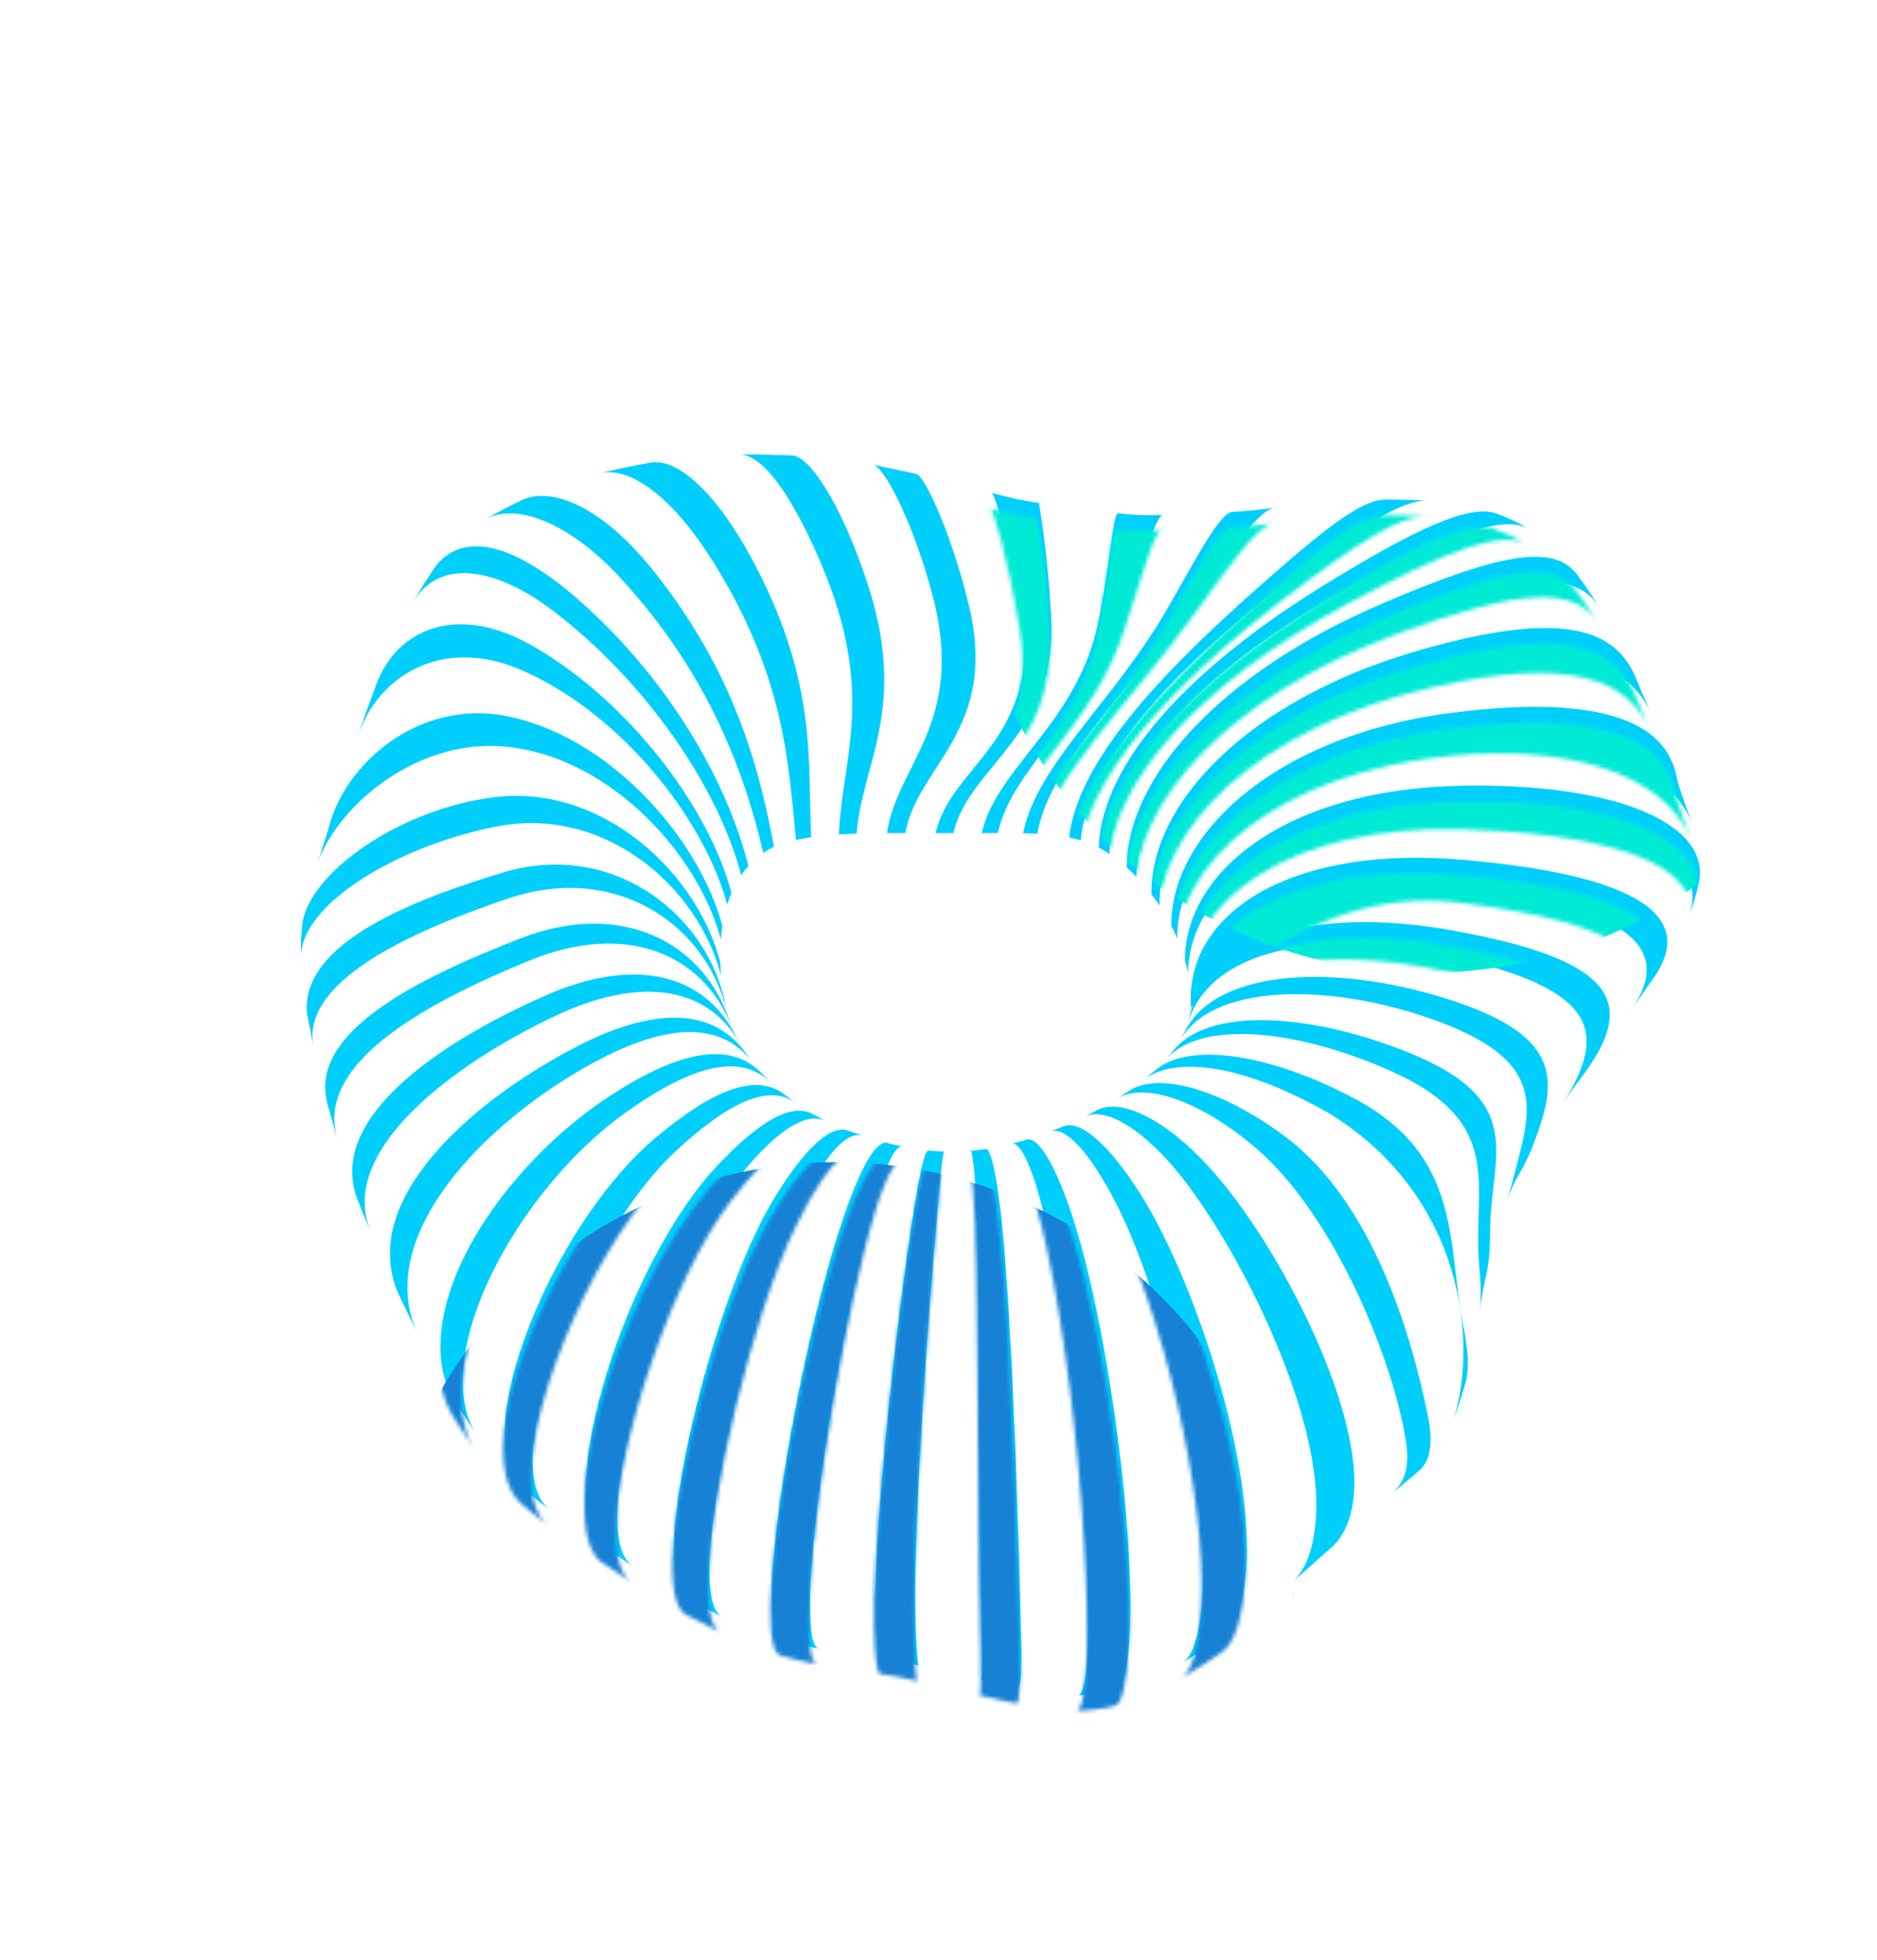 <svg width="501" height="523" viewBox="0 0 501 523" fill="none" xmlns="http://www.w3.org/2000/svg">
    <g clip-path="url(#clip0_6746_47940)">
        <path d="M273.067 222.373C274.366 222.396 275.629 222.433 276.882 222.505C280.206 203.594 301.054 184.804 318.82 160.204C329.686 145.157 336.308 135.898 340.358 135.487C335.67 136.082 333.403 136.347 328.932 136.614C325.771 136.869 320.557 146.673 311.9 161.885C297.591 186.997 276.689 203.882 273.091 222.372L273.067 222.373Z" fill="#00CFFC"/>
        <path d="M262.036 222.322C263.5 222.317 264.929 222.301 266.335 222.31C270.233 204.312 291.656 190.699 300.389 164.253C305.6 148.446 308.492 137.42 310.505 137.448C305.912 137.575 303.48 137.5 298.475 137.007C297.078 136.867 296.494 148.663 293.328 165.152C288.013 192.86 265.999 204.525 262.048 222.333L262.036 222.322Z" fill="#00CFFC"/>
        <path d="M249.768 222.329C251.364 222.332 252.937 222.336 254.497 222.328C258.356 204.641 282.251 196.308 280.588 164.874C279.596 146.238 277.242 134.19 277.303 134.224C272.242 133.424 269.725 132.874 264.709 131.537C265.464 131.694 269.347 144.331 272.584 164.048C278.014 197.259 253.447 204.587 249.78 222.316L249.768 222.329Z" fill="#00CFFC"/>
        <path d="M236.75 222.321C238.381 222.311 240.025 222.314 241.669 222.316C244.757 204.316 266.682 194.977 258.614 161.542C253.785 141.571 246.642 126.965 244.652 126.496C240.038 125.492 237.88 125.004 233.077 124.054C235.9 124.499 243.733 139.087 249.01 159.296C257.798 192.925 239.342 204.062 236.75 222.321Z" fill="#00CFFC"/>
        <path d="M223.908 222.689C225.454 222.599 227.036 222.519 228.631 222.475C230.133 203.579 242.501 189.002 231.502 155.553C224.791 135.146 216.302 121.792 211.483 121.544C206.01 121.351 203.162 121.275 197.444 121.267C207.003 121.502 217.502 146.116 220.504 153.703C233.395 186.254 224.611 203.339 223.92 222.701L223.908 222.689Z" fill="#00CFFC"/>
        <path d="M317.831 265.437C317.875 266.592 317.833 268.868 317.833 268.868C317.833 268.868 346.477 231.364 389.792 236.689C433.095 242.002 448.033 252.164 434.95 270.095C437.664 266.244 439.062 264.299 441.774 260.401C453.316 243.144 433.656 233.22 390.409 229.442C345.861 225.569 318.648 242.535 317.831 265.437Z" fill="#00CFFC"/>
        <path d="M293.28 226.171C294.26 226.703 295.217 227.284 296.164 227.925C296.586 204.926 320.384 178.408 359.625 157.201C386.443 142.712 401.633 136.943 408.452 141.375C405.011 139.302 403.141 138.461 399.3 137.007C392.047 134.505 377.694 141.204 353.577 156.047C317.461 178.262 294.059 203.603 293.28 226.171Z" fill="#00CFFC"/>
        <path d="M252.041 307.319C250.347 307.223 249.512 307.175 247.829 307.043C246.682 306.908 244.976 314.816 242.306 333.697C237.808 365.421 233.192 411.512 233.696 430.614C233.892 438.35 234.469 442.348 235.259 442.493C239.255 443.097 241.255 443.482 245.248 444.431C244.9 444.357 244.582 440.257 244.358 431.938C243.816 411.503 246.539 367.12 249.252 334.612C250.862 315.332 251.54 307.285 252.053 307.307L252.041 307.319Z" fill="#00CFFC"/>
        <path d="M263.253 306.615C263.064 306.644 262.981 306.658 262.791 306.687C261.295 306.872 260.547 306.952 259.063 307.124C259.621 307.049 260.645 315.036 260.963 334.287C261.499 366.716 261.434 412.407 262.048 434.949C262.307 444.113 262.187 448.308 261.792 448.236C265.303 448.96 267.053 449.364 270.542 450.185C270.973 450.268 271.201 450.321 271.632 450.404C272.459 450.56 272.826 446.298 272.553 436.634C271.891 412.796 270.668 364.52 268.038 333.007C266.484 314.279 264.428 306.451 263.23 306.639L263.253 306.615Z" fill="#00CFFC"/>
        <path d="M274.033 304.112C273.585 304.243 273.349 304.321 272.9 304.453C271.777 304.758 271.21 304.917 270.063 305.223C272.404 304.61 276.075 311.857 279.856 329.308C289.569 374.143 293.687 449.828 287.84 452.408C290.601 452.308 292.002 452.173 294.895 451.712C296.08 451.488 296.672 451.353 297.878 451.057C299.889 450.549 301.247 445.068 301.623 433.516C302.558 404.262 295.294 353.379 286.839 326.482C281.721 310.199 276.891 303.223 274.033 304.112Z" fill="#00CFFC"/>
        <path d="M283.842 300.552C283.195 300.82 282.865 300.948 282.218 301.217C281.452 301.512 281.075 301.665 280.309 301.96C284.103 300.497 290.656 306.902 298.06 321.454C310.066 345.06 322.445 394.015 321.034 424.14C320.491 435.696 318.431 442.042 315.607 443.657C317.891 442.319 319.05 441.608 321.392 440.161C323.473 438.793 324.525 438.073 326.628 436.633C329.862 434.34 332.189 427.737 332.709 416.645C334.1 387.104 318.178 340.452 304.437 318.704C295.859 305.126 288.163 298.753 283.855 300.564L283.842 300.552Z" fill="#00CFFC"/>
        <path d="M292.832 296.265C291.964 296.718 291.541 296.944 290.697 297.396C290.215 297.636 289.992 297.749 289.51 297.989C295.078 295.238 305.459 301.369 315.654 314.414C331.583 334.756 352.054 376.327 351.332 403.003C351.066 412.575 348.581 419.028 344.953 422.154C346.453 420.861 347.185 420.21 348.674 418.93C351.45 416.435 352.82 415.206 355.528 412.832C359.187 409.526 361.533 403.637 361.502 395.36C361.41 371.482 340.592 331.135 322.876 311.605C311.307 298.837 299.155 292.838 292.809 296.289L292.832 296.265Z" fill="#00CFFC"/>
        <path d="M316.071 275.634C315.698 276.347 315.505 276.698 315.132 277.411C323.694 262.618 354.079 262.204 381.553 271.732C413.994 282.992 408.601 296.124 404.121 313.757C403.423 316.456 402.724 319.108 401.795 321.635C403.214 317.486 404.101 315.592 406.318 311.826C407.405 309.842 408.358 307.755 409.213 305.552C416.007 288.046 417.565 275.734 383.539 265.733C353.776 256.983 323.765 259.234 316.071 275.634Z" fill="#00CFFC"/>
        <path d="M317.521 271.33C317.36 271.942 317.297 272.253 317.147 272.853C322.804 253.877 351.026 247.317 386.477 255.075C424.925 263.489 428.818 274.374 418.713 291.901C417.93 293.269 417.086 294.602 416.194 295.913C418.694 292.068 420.093 290.148 423.02 286.267C423.628 285.428 424.223 284.578 424.771 283.729C436.397 266.088 428.516 255.719 387.966 248.352C349.368 241.348 321.636 250.896 317.521 271.33Z" fill="#00CFFC"/>
        <path d="M191.394 151.569C209.322 181.146 210.424 203.245 212.457 224.163C213.747 223.877 215.11 223.637 216.509 223.431C215.59 203.149 218.067 182.928 202.097 151.82C192.012 132.162 181.189 122.183 173.673 123.44C168.092 124.464 165.321 125.042 159.962 126.322C168.038 124.228 179.899 132.593 191.382 151.581L191.394 151.569Z" fill="#00CFFC"/>
        <path d="M165.942 154.61C188.212 178.909 198.342 204.402 203.74 227.621C204.616 227.013 205.529 226.44 206.588 225.981C202.486 203.918 195.678 179.249 174.825 152.815C160.989 135.286 147.432 129.743 139.401 133.408C135.03 135.506 132.975 136.576 129.321 138.773C136.505 134.191 150.874 138.163 165.954 154.598L165.942 154.61Z" fill="#00CFFC"/>
        <path d="M148.013 163.302C171.838 181.519 191.642 209.626 197.823 233.585C198.417 232.711 199.073 231.895 199.766 231.113C193.83 207.386 177.329 179.854 153.619 159.359C144.205 151.223 126.716 138.857 116.593 150.668C114.131 154.178 112.924 156.141 110.551 160.245C110.37 160.583 110.268 160.765 110.087 161.103C116.243 149.689 130.81 150.118 148.025 163.29L148.013 163.302Z" fill="#00CFFC"/>
        <path d="M138.245 178.438C164.034 189.061 187.541 217.101 194.101 241.419C194.428 240.337 194.815 239.291 195.251 238.29C188.777 214.053 166.264 185.771 141.336 171.908C122.434 161.404 106.295 167.295 100.462 182.56C98.959 186.699 98.196 188.78 96.692 192.895C96.198 194.35 95.944 195.06 95.46 196.503C101.044 179.983 118.119 170.135 138.257 178.426L138.245 178.438Z" fill="#00CFFC"/>
        <path d="M133.173 199.124C160.921 200.688 185.9 226.436 192.399 250.696C192.431 250.171 192.488 249.646 192.545 249.12C192.62 248.427 192.72 247.758 192.821 247.088C186.249 222.758 161.655 195.892 134.55 190.975C112.27 186.936 93.256 202.781 88.241 219.166C87.406 222.06 86.98 223.442 86.114 226.074C85.505 228.14 85.188 229.137 84.551 231.036C89.241 216.221 109.636 197.812 133.185 199.136L133.173 199.124Z" fill="#00CFFC"/>
        <path d="M132.564 220.556C161.383 214.909 186.463 236.652 192.472 260.449C192.366 259.237 192.296 258.012 192.261 256.798C186.032 232.793 160.87 209.396 132.318 212.702C106.758 215.663 82.11 233.177 80.651 246.878C80.524 248.264 80.483 248.944 80.379 250.304C80.334 252.509 80.329 253.593 80.331 255.773C79.891 241.456 105.936 225.774 132.576 220.544L132.564 220.556Z" fill="#00CFFC"/>
        <path d="M135.681 239.765C164.361 230.072 188.609 246.812 193.964 269.829C193.963 269.781 193.939 269.758 193.937 269.711C193.681 268.634 193.471 267.556 193.273 266.442C187.717 243.073 162.777 224.172 134.128 232.876C111.135 239.863 80.089 251.42 81.929 270.557C82.641 273.848 82.974 275.507 83.558 278.885C83.614 279.169 83.653 279.299 83.709 279.583C83.696 279.548 83.695 279.5 83.682 279.465C80.219 262.732 106.917 249.473 135.668 239.753L135.681 239.765Z" fill="#00CFFC"/>
        <path d="M141.459 256.279C166.893 245.902 187.546 254.309 195.221 273.868C195.157 273.691 195.131 273.62 195.066 273.443C194.911 272.995 194.821 272.771 194.666 272.323C187.712 251.363 165.774 240.025 139.053 250.367C110.93 261.26 84.551 274.867 86.951 292.333C87.071 293.211 87.251 294.076 87.478 294.939C88.306 297.691 88.69 299.074 89.413 301.888C89.69 302.845 89.847 303.318 90.112 304.287C89.717 302.964 89.452 301.578 89.317 300.176C87.644 282.285 113.835 267.551 141.435 256.28L141.459 256.279Z" fill="#00CFFC"/>
        <path d="M148.486 270.984C170.242 260.721 188.559 262.773 197.385 278.345C197.209 278.017 197.121 277.864 196.945 277.536C196.744 277.16 196.644 276.972 196.454 276.585C187.919 259.504 169.078 255.358 145.808 265.58C119.231 277.24 93.323 294.836 94.024 313.29C94.101 315.586 94.543 317.742 95.29 319.746C96.111 321.796 96.496 322.809 97.318 324.906C98.018 326.495 98.35 327.296 99.041 328.968C97.995 326.519 97.398 323.94 97.342 321.13C96.993 302.476 122.862 283.058 148.462 270.985L148.486 270.984Z" fill="#00CFFC"/>
        <path d="M156.648 284.562C176.355 273.426 191.804 271.771 200.78 283.384C200.408 282.894 200.223 282.649 199.851 282.136C199.653 281.855 199.541 281.704 199.343 281.423C190.314 268.37 173.867 268.826 153.304 279.616C127.859 292.972 103.865 314.207 104.076 334.723C104.128 338.664 104.956 342.274 106.478 345.543C107.237 347.118 107.617 347.917 108.378 349.54C109.653 352.089 110.285 353.382 111.55 355.991C109.744 352.384 108.757 348.231 108.745 343.586C108.683 322.006 131.572 298.729 156.671 284.537L156.648 284.562Z" fill="#00CFFC"/>
        <path d="M167.235 296.726C184.189 284.679 197.322 280.717 205.662 288.811C204.999 288.139 204.668 287.802 203.995 287.142C203.836 286.992 203.761 286.898 203.614 286.736C194.953 277.412 180.99 280.634 162.966 292.343C138.885 307.983 117.662 336.288 117.557 359.075C117.528 364.817 118.784 369.618 121.058 373.366C121.557 374.186 121.807 374.584 122.306 375.404C124.335 378.504 125.356 380.048 127.406 383.052C124.876 379.501 123.485 374.549 123.523 368.307C123.657 345.268 143.965 313.249 167.212 296.727L167.235 296.726Z" fill="#00CFFC"/>
        <path d="M180.22 307.336C194.029 294.446 205.025 289.067 212.222 294.227C211.176 293.446 210.652 293.044 209.581 292.24C209.557 292.217 209.557 292.217 209.532 292.193C201.843 286.035 190.071 290.959 175.074 303.536C153.572 321.546 134.781 359.979 134.705 382.564C134.672 389.413 136.329 394.084 139.229 396.826C139.29 396.884 139.327 396.918 139.388 396.976C142.417 399.632 143.95 400.756 147.016 403.03C143.978 400.898 142.182 396.768 142.177 389.86C142.145 368.1 159.97 326.228 180.22 307.336Z" fill="#00CFFC"/>
        <path d="M195.55 316.224C206.015 302.582 214.783 296.324 220.438 299.168C219.131 298.466 218.466 298.115 217.148 297.402C212.549 294.837 204.896 296.289 189.543 313.116C163.942 343.257 148.291 401.803 160.624 412.49C163.995 414.636 165.671 415.756 168.999 418.046C166.184 416.219 164.625 411.641 164.749 403.812C165.102 381.744 179.342 337.363 195.562 316.212L195.55 316.224Z" fill="#00CFFC"/>
        <path d="M212.802 323.129C223.223 301.639 228.388 302.747 230.087 303.009C228.582 302.467 227.825 302.214 226.298 301.697C221.759 300.001 214.468 306.659 206.133 320.647C192.818 343.015 180.566 389.068 179.884 412.122C179.64 420.74 181.033 425.37 183.562 426.765C187.224 428.628 189.049 429.566 192.734 431.429C190.429 430.338 189.157 425.823 189.42 416.99C190.125 393.912 201.254 346.914 212.778 323.13L212.802 323.129Z" fill="#00CFFC"/>
        <path d="M230.889 330.525C235.254 313.014 238.65 305.499 240.867 305.974C239.224 305.579 238.409 305.387 236.766 305.016C233.921 304.225 229.468 311.436 224.11 327.914C215.267 355.089 206.473 402.118 206.027 424.26C205.845 432.983 206.925 437.063 208.728 437.632C212.629 438.679 214.596 439.172 218.585 439.979C217.1 439.71 216.15 436.009 216.21 427.61C216.354 406.596 223.64 359.716 230.902 330.536L230.889 330.525Z" fill="#00CFFC"/>
        <path d="M342.888 303.213C326.644 291.075 309.302 285.613 301.077 291.272C300.106 291.907 299.615 292.23 298.668 292.864C298.457 292.989 298.364 293.063 298.153 293.188C305.714 288.452 321.05 294.172 335.382 306.518C356.588 324.784 372.265 364.047 375.34 385.162C376.332 392.007 374.632 395.913 371.388 398.707C371.957 398.203 372.237 397.981 372.795 397.512C375.549 395.09 376.86 394.267 379.193 392.094C381.799 389.509 382.551 384.914 381.18 378.128C376.757 356.085 366.371 320.737 342.912 303.213L342.888 303.213Z" fill="#00CFFC"/>
        <path d="M361.614 293.212C340.112 281.732 317.359 277.385 307.93 285.96C306.999 286.748 306.534 287.142 305.603 287.931C312.565 282.675 329.152 282.489 354.938 297.209C391.258 319.665 394.379 359.288 387.95 378.737C389.426 374.921 390.037 372.927 391.209 368.892C392.186 365.113 391.845 360.228 390.681 354.447C386.164 332.014 390.577 308.666 361.602 293.201L361.614 293.212Z" fill="#00CFFC"/>
        <path d="M375.963 280.879C350.047 270.415 322.334 268.421 312.925 280.652C312.28 281.432 311.945 281.811 311.3 282.591C320.918 271.855 346.84 274.935 371.267 285.822C402.642 299.803 392.753 316.931 394.854 338.169C395.321 342.872 395.418 347.157 394.784 350.867C395.453 346.287 395.829 344.002 396.837 339.626C397.516 336.261 397.744 332.538 397.74 328.596C397.743 308.491 408.192 293.884 375.963 280.879Z" fill="#00CFFC"/>
        <path d="M390.1 209.691C343.47 210.545 316.423 232.508 316.258 256.167C316.601 257.325 316.872 258.484 317.095 259.645C317.493 236.23 344.751 215.833 390.549 217.134C422.984 218.056 458.093 224.24 450.765 244.346C452.219 240.601 452.833 238.702 453.571 234.906C455.958 219.928 431.837 208.913 390.088 209.679L390.1 209.691Z" fill="#00CFFC"/>
        <path d="M386.67 190.324C339.74 196.594 312.378 222.985 312.654 247.084C313.21 248.188 313.742 249.317 314.226 250.447C314.072 226.464 341.153 201.891 388.348 197.448C418.01 194.659 444.131 201.819 451.549 219.419C450.121 215.683 449.42 213.654 448.038 209.429C446.579 205.408 447.673 182.211 386.647 190.349L386.67 190.324Z" fill="#00CFFC"/>
        <path d="M379.697 173.283C333.021 186.418 306.971 214.583 307.342 238.656C308.097 239.647 308.816 240.652 309.5 241.693C309.127 217.549 335.648 190.014 382.736 179.238C419.765 170.766 435.323 177.206 441.032 191.221C439.097 186.82 438.14 184.572 436.25 180.075C430.392 167.1 415.359 163.241 379.684 173.272L379.697 173.283Z" fill="#00CFFC"/>
        <path d="M368.682 161.178C325.071 179.921 300.744 207.931 300.756 231.502C301.635 232.288 302.505 233.133 303.351 234.003C303.142 210.175 328.015 181.662 373.398 164.942C406.534 152.743 420.99 152.187 427.152 162.438C424.672 158.564 423.416 156.681 420.827 153.168C414.461 144.972 399.714 147.847 368.682 161.178Z" fill="#00CFFC"/>
        <path d="M335.955 156.644C309.274 180.205 287.772 203.265 285.354 223.473C286.421 223.694 287.44 223.939 288.449 224.245C290.469 203.429 312.414 179.189 342.746 155.884C362.354 140.832 374.486 133.075 381.41 133.621C376.734 133.37 374.362 133.329 369.681 133.304C362.97 133.538 353.269 141.347 335.955 156.644Z" fill="#00CFFC"/>
    </g>
    <mask id="mask0_6746_47940" style="mask-type:alpha" maskUnits="userSpaceOnUse" x="3" y="4" width="515" height="515">
        <g clip-path="url(#clip1_6746_47940)">
            <path d="M272.68 226.543C273.979 226.566 275.243 226.603 276.495 226.675C279.819 207.764 300.668 188.974 318.433 164.374C329.299 149.327 335.922 140.067 339.971 139.657C335.284 140.252 333.016 140.517 328.545 140.784C325.384 141.039 320.171 150.843 311.513 166.055C297.204 191.167 276.302 208.052 272.704 226.542L272.68 226.543Z" fill="#00CFFC"/>
            <path d="M261.649 226.492C263.114 226.487 264.543 226.471 265.948 226.48C269.846 208.482 291.27 194.869 300.002 168.423C305.213 152.616 308.105 141.59 310.119 141.617C305.525 141.745 303.093 141.67 298.088 141.177C296.691 141.037 296.107 152.833 292.941 169.322C287.627 197.03 265.612 208.695 261.661 226.503L261.649 226.492Z" fill="#00CFFC"/>
            <path d="M249.381 226.499C250.978 226.502 252.55 226.506 254.11 226.498C257.969 208.811 281.864 200.478 280.201 169.044C279.209 150.408 276.856 138.36 276.916 138.394C271.855 137.594 269.338 137.044 264.322 135.707C265.077 135.864 268.96 148.501 272.197 168.218C277.627 201.429 253.06 208.757 249.393 226.486L249.381 226.499Z" fill="#00CFFC"/>
            <path d="M236.363 226.491C237.995 226.481 239.638 226.483 241.282 226.485C244.37 208.486 266.295 199.147 258.227 165.712C253.398 145.741 246.255 131.134 244.265 130.666C239.651 129.662 237.493 129.174 232.69 128.224C235.514 128.669 243.347 143.257 248.623 163.465C257.412 197.095 238.955 208.232 236.363 226.491Z" fill="#00CFFC"/>
            <path d="M223.522 226.859C225.067 226.769 226.649 226.689 228.244 226.645C229.746 207.749 242.114 193.172 231.115 159.723C224.404 139.316 215.915 125.962 211.096 125.714C205.624 125.521 202.775 125.445 197.057 125.437C206.617 125.672 217.115 150.285 220.117 157.873C233.008 190.424 224.225 207.509 223.534 226.871L223.522 226.859Z" fill="#00CFFC"/>
            <path d="M317.444 269.607C317.489 270.761 317.446 273.038 317.446 273.038C317.446 273.038 346.09 235.534 389.405 240.859C432.708 246.172 447.646 256.333 434.563 274.265C437.277 270.414 438.675 268.469 441.388 264.571C452.929 247.313 433.27 237.39 390.022 233.612C345.474 229.739 318.261 246.705 317.444 269.607Z" fill="#00CFFC"/>
            <path d="M292.893 230.341C293.873 230.873 294.83 231.454 295.778 232.095C296.199 209.096 319.997 182.577 359.238 161.371C386.056 146.882 401.246 141.112 408.065 145.544C404.624 143.472 402.754 142.631 398.913 141.177C391.661 138.675 377.307 145.374 353.191 160.217C317.075 182.432 293.672 207.773 292.893 230.341Z" fill="#00CFFC"/>
            <path d="M251.655 311.489C249.96 311.393 249.125 311.345 247.442 311.213C246.295 311.078 244.589 318.986 241.919 337.867C237.421 369.591 232.805 415.682 233.31 434.784C233.505 442.52 234.082 446.518 234.873 446.663C238.868 447.267 240.868 447.652 244.861 448.601C244.513 448.527 244.195 444.427 243.972 436.108C243.429 415.672 246.152 371.29 248.865 338.782C250.476 319.502 251.153 311.455 251.666 311.477L251.655 311.489Z" fill="#00CFFC"/>
            <path d="M262.867 310.785C262.677 310.814 262.594 310.828 262.404 310.857C260.909 311.042 260.161 311.122 258.677 311.294C259.234 311.219 260.258 319.206 260.576 338.457C261.113 370.886 261.047 416.577 261.661 439.119C261.92 448.282 261.801 452.478 261.406 452.406C264.916 453.13 266.666 453.534 270.156 454.355C270.587 454.438 270.815 454.491 271.246 454.574C272.072 454.73 272.44 450.468 272.166 440.804C271.504 416.966 270.281 368.69 267.651 337.177C266.097 318.449 264.041 310.621 262.844 310.809L262.867 310.785Z" fill="#00CFFC"/>
            <path d="M273.647 308.282C273.198 308.413 272.962 308.491 272.513 308.623C271.39 308.928 270.823 309.087 269.676 309.393C272.017 308.78 275.688 316.027 279.469 333.478C289.182 378.313 293.3 453.998 287.453 456.578C290.214 456.477 291.616 456.343 294.509 455.882C295.694 455.658 296.285 455.523 297.492 455.227C299.502 454.719 300.86 449.238 301.236 437.686C302.171 408.432 294.907 357.549 286.452 330.652C281.335 314.369 276.504 307.393 273.647 308.282Z" fill="#00CFFC"/>
            <path d="M283.456 304.722C282.808 304.99 282.478 305.118 281.831 305.387C281.065 305.682 280.688 305.835 279.922 306.13C283.716 304.667 290.27 311.072 297.673 325.623C309.68 349.23 322.058 398.184 320.647 428.31C320.104 439.866 318.045 446.212 315.22 447.827C317.505 446.489 318.664 445.778 321.005 444.331C323.086 442.963 324.138 442.243 326.241 440.803C329.476 438.51 331.802 431.907 332.322 420.815C333.714 391.274 317.792 344.622 304.051 322.874C295.472 309.296 287.776 302.923 283.468 304.734L283.456 304.722Z" fill="#00CFFC"/>
            <path d="M292.446 300.435C291.577 300.888 291.155 301.114 290.31 301.566C289.828 301.806 289.605 301.919 289.124 302.159C294.691 299.408 305.072 305.539 315.268 318.584C331.196 338.926 351.667 380.497 350.945 407.173C350.68 416.745 348.194 423.198 344.567 426.324C346.066 425.031 346.798 424.38 348.287 423.1C351.063 420.605 352.434 419.376 355.142 417.002C358.8 413.696 361.147 407.807 361.115 399.53C361.023 375.652 340.205 335.305 322.49 315.775C310.92 303.007 298.768 297.008 292.422 300.459L292.446 300.435Z" fill="#00CFFC"/>
            <path d="M315.684 279.804C315.311 280.517 315.118 280.868 314.745 281.581C323.308 266.788 353.692 266.374 381.166 275.902C413.608 287.162 408.214 300.294 403.734 317.927C403.036 320.626 402.337 323.278 401.408 325.805C402.827 321.656 403.715 319.762 405.931 315.996C407.018 314.012 407.971 311.925 408.826 309.722C415.62 292.216 417.178 279.904 383.152 269.903C353.39 261.153 323.379 263.404 315.684 279.804Z" fill="#00CFFC"/>
            <path d="M317.134 275.5C316.973 276.112 316.91 276.423 316.761 277.023C322.417 258.047 350.639 251.487 386.09 259.245C424.538 267.659 428.431 278.544 418.326 296.071C417.543 297.439 416.699 298.772 415.807 300.083C418.307 296.238 419.706 294.317 422.633 290.437C423.241 289.598 423.836 288.748 424.384 287.899C436.01 270.258 428.13 259.888 387.58 252.522C348.981 245.518 321.249 255.066 317.134 275.5Z" fill="#00CFFC"/>
            <path d="M191.007 155.739C208.935 185.316 210.037 207.415 212.07 228.333C213.36 228.047 214.723 227.807 216.123 227.601C215.204 207.319 217.681 187.098 201.71 155.99C191.625 136.332 180.802 126.353 173.286 127.61C167.705 128.634 164.934 129.212 159.575 130.492C167.651 128.398 179.512 136.763 190.995 155.751L191.007 155.739Z" fill="#00CFFC"/>
            <path d="M165.556 158.78C187.825 183.079 197.956 208.572 203.353 231.791C204.229 231.183 205.142 230.609 206.201 230.151C202.099 208.088 195.291 183.419 174.438 156.985C160.602 139.456 147.046 133.913 139.014 137.578C134.643 139.676 132.589 140.746 128.935 142.943C136.118 138.361 150.488 142.333 165.567 158.768L165.556 158.78Z" fill="#00CFFC"/>
            <path d="M147.626 167.472C171.451 185.689 191.256 213.796 197.436 237.755C198.031 236.881 198.686 236.065 199.379 235.283C193.443 211.556 176.942 184.024 153.232 163.529C143.819 155.393 126.329 143.027 116.206 154.838C113.744 158.348 112.537 160.311 110.164 164.415C109.983 164.753 109.881 164.935 109.7 165.273C115.857 153.859 130.424 154.288 147.638 167.46L147.626 167.472Z" fill="#00CFFC"/>
            <path d="M137.858 182.608C163.648 193.231 187.155 221.271 193.714 245.588C194.041 244.507 194.428 243.46 194.865 242.46C188.39 218.223 165.877 189.941 140.949 176.078C122.047 165.574 105.908 171.465 100.075 186.729C98.572 190.868 97.809 192.95 96.306 197.065C95.811 198.52 95.557 199.23 95.074 200.673C100.657 184.153 117.732 174.305 137.87 182.595L137.858 182.608Z" fill="#00CFFC"/>
            <path d="M132.786 203.294C160.535 204.858 185.513 230.606 192.012 254.866C192.045 254.341 192.101 253.816 192.158 253.29C192.234 252.597 192.334 251.927 192.434 251.258C185.862 226.928 161.268 200.062 134.164 195.145C111.883 191.106 92.87 206.951 87.854 223.336C87.019 226.23 86.593 227.612 85.727 230.244C85.118 232.309 84.801 233.307 84.164 235.206C88.855 220.391 109.249 201.982 132.798 203.306L132.786 203.294Z" fill="#00CFFC"/>
            <path d="M132.177 224.726C160.996 219.078 186.076 240.822 192.085 264.619C191.979 263.407 191.909 262.182 191.875 260.968C185.645 236.963 160.483 213.566 131.931 216.872C106.371 219.833 81.723 237.346 80.265 251.048C80.137 252.434 80.097 253.114 79.992 254.474C79.947 256.679 79.942 257.763 79.945 259.943C79.504 245.626 105.55 229.944 132.189 224.714L132.177 224.726Z" fill="#00CFFC"/>
            <path d="M135.294 243.935C163.975 234.241 188.222 250.982 193.578 273.999C193.576 273.951 193.552 273.928 193.551 273.881C193.294 272.804 193.085 271.726 192.886 270.612C187.33 247.243 162.39 228.342 133.741 237.046C110.749 244.033 79.703 255.59 81.542 274.727C82.255 278.018 82.588 279.677 83.171 283.055C83.227 283.339 83.266 283.469 83.322 283.753C83.309 283.718 83.308 283.67 83.295 283.635C79.832 266.902 106.53 253.642 135.282 243.923L135.294 243.935Z" fill="#00CFFC"/>
            <path d="M141.072 260.449C166.506 250.072 187.159 258.479 194.835 278.037C194.77 277.861 194.744 277.79 194.68 277.613C194.524 277.165 194.434 276.941 194.279 276.493C187.326 255.533 165.387 244.195 138.666 254.537C110.543 265.43 84.165 279.037 86.564 296.503C86.685 297.381 86.864 298.246 87.091 299.109C87.919 301.861 88.303 303.244 89.026 306.058C89.303 307.015 89.46 307.487 89.725 308.457C89.331 307.134 89.065 305.748 88.93 304.346C87.257 286.455 113.449 271.721 141.049 260.45L141.072 260.449Z" fill="#00CFFC"/>
            <path d="M148.099 275.154C169.856 264.891 188.173 266.943 196.998 282.515C196.822 282.187 196.735 282.034 196.559 281.706C196.357 281.33 196.257 281.142 196.067 280.755C187.532 263.674 168.691 259.528 145.421 269.75C118.845 281.409 92.936 299.006 93.637 317.46C93.714 319.756 94.156 321.912 94.903 323.916C95.724 325.966 96.11 326.979 96.931 329.076C97.631 330.665 97.964 331.466 98.654 333.138C97.608 330.689 97.011 328.109 96.956 325.3C96.607 306.646 122.475 287.228 148.075 275.155L148.099 275.154Z" fill="#00CFFC"/>
            <path d="M156.261 288.732C175.968 277.596 191.417 275.941 200.393 287.554C200.022 287.064 199.836 286.819 199.464 286.306C199.266 286.025 199.154 285.874 198.956 285.593C189.928 272.54 173.48 272.996 152.917 283.786C127.473 297.142 103.478 318.377 103.689 338.893C103.741 342.834 104.569 346.444 106.091 349.713C106.85 351.288 107.23 352.087 107.991 353.71C109.266 356.259 109.898 357.552 111.163 360.161C109.358 356.554 108.371 352.401 108.358 347.756C108.296 326.176 131.185 302.899 156.284 288.707L156.261 288.732Z" fill="#00CFFC"/>
            <path d="M166.849 300.896C183.802 288.848 196.935 284.887 205.275 292.981C204.613 292.308 204.282 291.972 203.608 291.312C203.449 291.162 203.375 291.068 203.227 290.906C194.566 281.582 180.603 284.804 162.58 296.512C138.498 312.153 117.276 340.458 117.17 363.245C117.142 368.987 118.397 373.788 120.671 377.536C121.17 378.356 121.42 378.754 121.92 379.574C123.949 382.674 124.969 384.218 127.019 387.222C124.489 383.671 123.098 378.719 123.136 372.477C123.271 349.438 143.578 317.419 166.825 300.897L166.849 300.896Z" fill="#00CFFC"/>
            <path d="M179.833 311.505C193.642 298.616 204.638 293.237 211.836 298.397C210.789 297.616 210.266 297.214 209.195 296.41C209.17 296.386 209.17 296.386 209.146 296.363C201.456 290.205 189.684 295.129 174.687 307.706C153.186 325.716 134.394 364.149 134.318 386.733C134.285 393.583 135.942 398.254 138.843 400.996C138.904 401.054 138.94 401.088 139.002 401.146C142.031 403.802 143.563 404.926 146.629 407.199C143.591 405.068 141.795 400.938 141.79 394.03C141.758 372.27 159.583 330.398 179.833 311.505Z" fill="#00CFFC"/>
            <path d="M195.164 320.394C205.628 306.752 214.396 300.494 220.051 303.338C218.745 302.636 218.08 302.285 216.761 301.571C212.163 299.007 204.509 300.458 189.156 317.285C163.555 347.427 147.905 405.973 160.237 416.66C163.609 418.806 165.284 419.926 168.612 422.216C165.797 420.388 164.239 415.81 164.363 407.982C164.715 385.914 178.956 341.533 195.175 320.382L195.164 320.394Z" fill="#00CFFC"/>
            <path d="M212.415 327.299C222.836 305.809 228.001 306.917 229.7 307.179C228.196 306.637 227.438 306.384 225.911 305.867C221.373 304.171 214.081 310.828 205.746 324.817C192.431 347.185 180.18 393.238 179.498 416.292C179.253 424.91 180.647 429.54 183.175 430.935C186.837 432.798 188.662 433.736 192.348 435.599C190.042 434.508 188.771 429.993 189.033 421.16C189.738 398.082 200.867 351.084 212.391 327.3L212.415 327.299Z" fill="#00CFFC"/>
            <path d="M230.503 334.694C234.867 317.184 238.263 309.669 240.48 310.144C238.837 309.749 238.022 309.557 236.38 309.186C233.534 308.395 229.081 315.606 223.723 332.084C214.88 359.259 206.086 406.288 205.64 428.43C205.458 437.153 206.539 441.233 208.341 441.802C212.242 442.849 214.209 443.342 218.198 444.149C216.714 443.88 215.763 440.178 215.824 431.78C215.968 410.766 223.253 363.886 230.515 334.706L230.503 334.694Z" fill="#00CFFC"/>
            <path d="M342.501 307.383C326.257 295.245 308.915 289.783 300.69 295.442C299.719 296.077 299.228 296.4 298.282 297.034C298.071 297.159 297.977 297.233 297.767 297.358C305.327 292.622 320.663 298.342 334.995 310.688C356.201 328.954 371.879 368.217 374.953 389.332C375.945 396.177 374.245 400.083 371.001 402.877C371.57 402.373 371.85 402.15 372.408 401.682C375.163 399.26 376.473 398.437 378.806 396.264C381.413 393.679 382.164 389.084 380.793 382.297C376.37 360.255 365.984 324.907 342.525 307.382L342.501 307.383Z" fill="#00CFFC"/>
            <path d="M361.227 297.382C339.725 285.902 316.972 281.555 307.543 290.13C306.612 290.918 306.147 291.312 305.217 292.101C312.179 286.845 328.765 286.659 354.551 301.379C390.871 323.835 393.993 363.458 387.563 382.907C389.039 379.091 389.65 377.097 390.822 373.062C391.799 369.283 391.459 364.397 390.295 358.617C385.777 336.184 390.191 312.836 361.215 297.371L361.227 297.382Z" fill="#00CFFC"/>
            <path d="M375.576 285.049C349.66 274.585 321.947 272.591 312.538 284.822C311.893 285.602 311.559 285.981 310.914 286.761C320.532 276.025 346.453 279.105 370.88 289.992C402.256 303.973 392.366 321.101 394.467 342.339C394.934 347.042 395.031 351.327 394.398 355.037C395.066 350.457 395.442 348.172 396.45 343.796C397.129 340.431 397.357 336.708 397.353 332.766C397.356 312.661 407.805 298.054 375.576 285.049Z" fill="#00CFFC"/>
            <path d="M389.713 213.861C343.083 214.714 316.036 236.678 315.871 260.337C316.214 261.495 316.485 262.654 316.708 263.815C317.106 240.4 344.364 220.003 390.162 221.304C422.597 222.226 457.706 228.41 450.378 248.516C451.833 244.771 452.446 242.872 453.184 239.076C455.572 224.098 431.45 213.083 389.701 213.849L389.713 213.861Z" fill="#00CFFC"/>
            <path d="M386.283 194.494C339.354 200.764 311.991 227.155 312.268 251.254C312.823 252.358 313.355 253.487 313.84 254.617C313.685 230.633 340.766 206.061 387.962 201.618C417.624 198.829 443.744 205.989 451.162 223.589C449.734 219.853 449.034 217.824 447.652 213.598C446.192 209.578 447.287 186.381 386.26 194.519L386.283 194.494Z" fill="#00CFFC"/>
            <path d="M379.31 177.453C332.634 190.588 306.584 218.753 306.955 242.826C307.71 243.817 308.429 244.822 309.114 245.863C308.74 221.718 335.261 194.184 382.349 183.407C419.378 174.935 434.937 181.376 440.645 195.391C438.71 190.99 437.754 188.742 435.864 184.244C430.006 171.27 414.972 167.411 379.298 177.442L379.31 177.453Z" fill="#00CFFC"/>
            <path d="M368.296 165.348C324.685 184.091 300.357 212.101 300.369 235.672C301.249 236.457 302.118 237.303 302.965 238.173C302.755 214.345 327.628 185.832 373.012 169.112C406.148 156.913 420.603 156.357 426.765 166.607C424.285 162.734 423.029 160.851 420.441 157.338C414.075 149.142 399.327 152.016 368.296 165.348Z" fill="#00CFFC"/>
            <path d="M335.568 160.813C308.887 184.375 287.386 207.435 284.968 227.643C286.034 227.863 287.053 228.109 288.062 228.414C290.082 207.598 312.027 183.358 342.359 160.053C361.967 145.002 374.099 137.245 381.023 137.791C376.347 137.54 373.976 137.498 369.294 137.473C362.583 137.707 352.882 145.516 335.568 160.813Z" fill="#00CFFC"/>
        </g>
    </mask>
    <g mask="url(#mask0_6746_47940)">
        <g filter="url(#filter0_f_6746_47940)">
            <circle cx="223.391" cy="432.296" r="122.183" transform="rotate(44.256 223.391 432.296)" fill="#1782D5"/>
        </g>
        <g filter="url(#filter1_f_6746_47940)">
            <circle cx="380.848" cy="137.408" r="122.183" transform="rotate(44.256 380.848 137.408)" fill="#01EAD6"/>
        </g>
    </g>
    <defs>
        <filter id="filter0_f_6746_47940" x="-48.792" y="160.113" width="544.366" height="544.366" filterUnits="userSpaceOnUse" color-interpolation-filters="sRGB">
            <feFlood flood-opacity="0" result="BackgroundImageFix"/>
            <feBlend mode="normal" in="SourceGraphic" in2="BackgroundImageFix" result="shape"/>
            <feGaussianBlur stdDeviation="75" result="effect1_foregroundBlur_6746_47940"/>
        </filter>
        <filter id="filter1_f_6746_47940" x="108.665" y="-134.775" width="544.366" height="544.366" filterUnits="userSpaceOnUse" color-interpolation-filters="sRGB">
            <feFlood flood-opacity="0" result="BackgroundImageFix"/>
            <feBlend mode="normal" in="SourceGraphic" in2="BackgroundImageFix" result="shape"/>
            <feGaussianBlur stdDeviation="75" result="effect1_foregroundBlur_6746_47940"/>
        </filter>
        <clipPath id="clip0_6746_47940">
            <rect width="370.649" height="356.68" fill="white" transform="translate(4.379 269.327) rotate(-46.605)"/>
        </clipPath>
        <clipPath id="clip1_6746_47940">
            <rect width="370.649" height="356.68" fill="white" transform="translate(3.992 273.497) rotate(-46.605)"/>
        </clipPath>
    </defs>
</svg>
